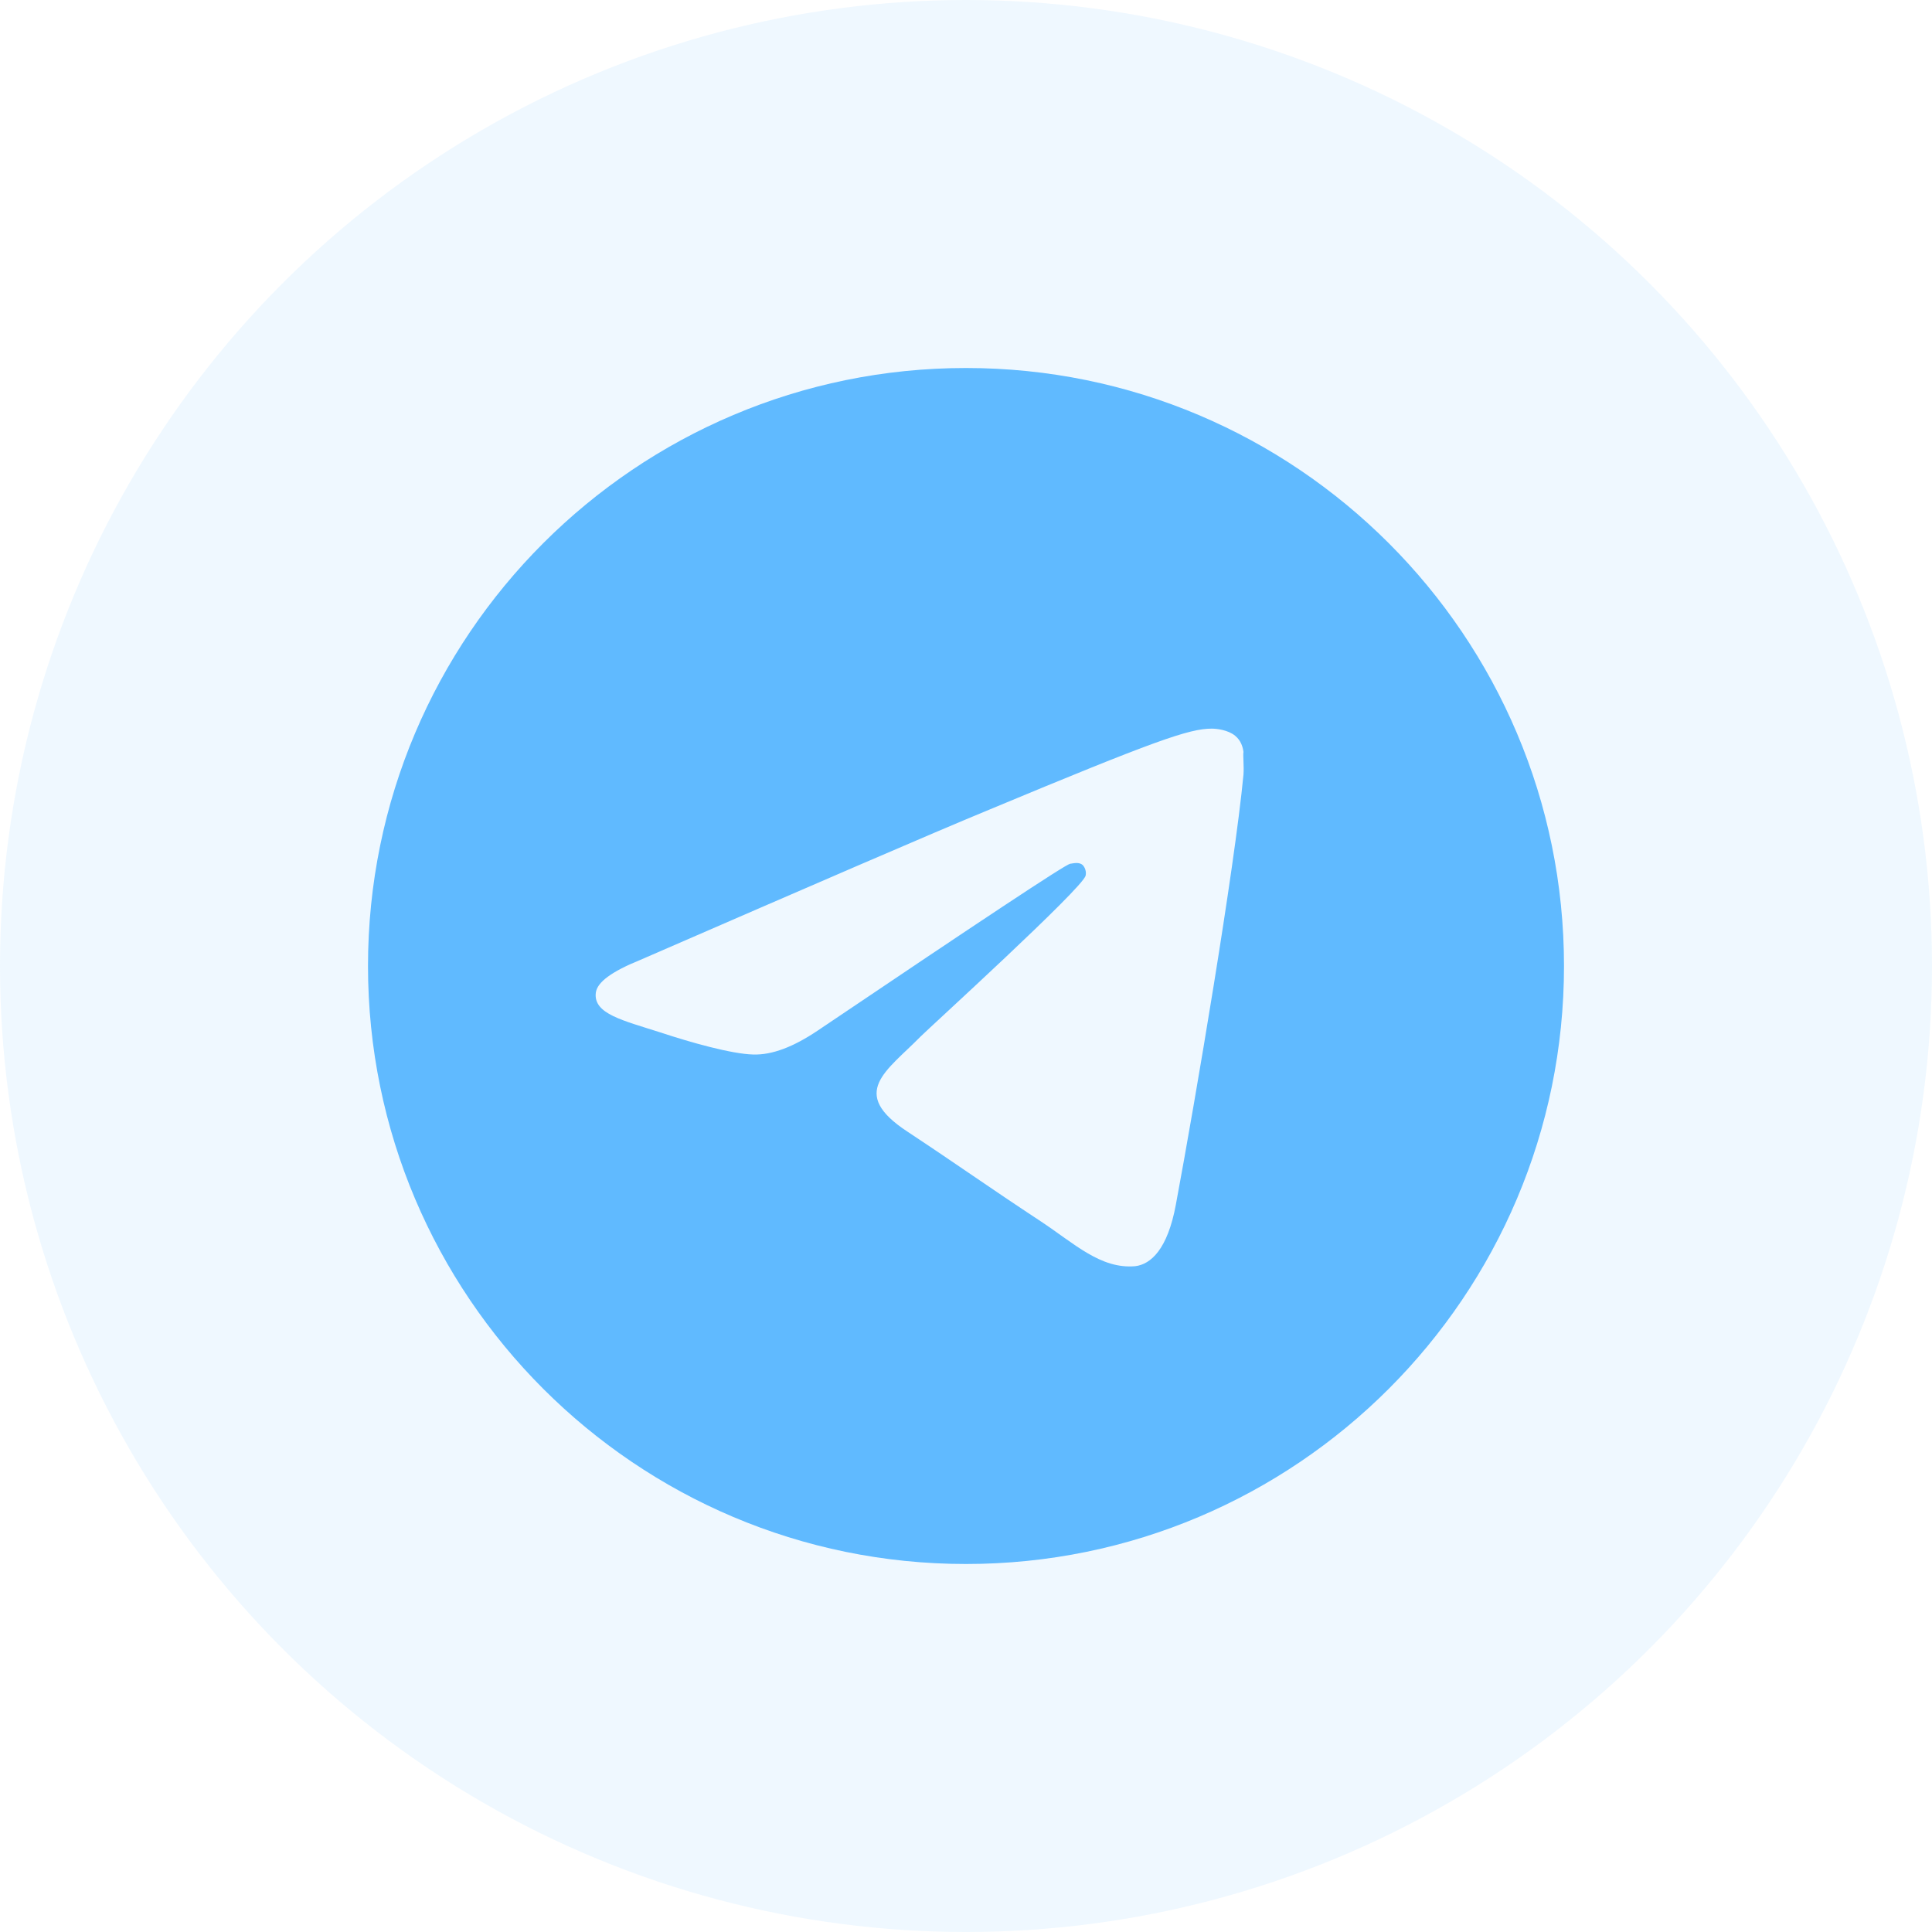 <?xml version="1.0" encoding="UTF-8"?> <svg xmlns="http://www.w3.org/2000/svg" width="21" height="21" viewBox="0 0 21 21" fill="none"> <circle cx="10.5" cy="10.5" r="10.5" fill="#60BAFF" fill-opacity="0.1"></circle> <path d="M10.5 4C6.912 4 4 6.912 4 10.5C4 14.088 6.912 17 10.5 17C14.088 17 17 14.088 17 10.5C17 6.912 14.088 4 10.5 4ZM13.516 8.42C13.418 9.447 12.996 11.943 12.781 13.094C12.691 13.581 12.508 13.743 12.339 13.763C11.963 13.796 11.677 13.516 11.312 13.275C10.741 12.899 10.415 12.665 9.863 12.3C9.22 11.878 9.636 11.644 10.006 11.267C10.104 11.169 11.768 9.655 11.8 9.518C11.805 9.498 11.804 9.476 11.798 9.456C11.793 9.436 11.782 9.417 11.768 9.402C11.729 9.369 11.677 9.382 11.631 9.389C11.572 9.402 10.662 10.006 8.888 11.202C8.628 11.377 8.394 11.469 8.186 11.462C7.952 11.456 7.51 11.332 7.178 11.222C6.769 11.091 6.45 11.02 6.476 10.793C6.489 10.675 6.652 10.559 6.957 10.435C8.855 9.61 10.117 9.063 10.747 8.803C12.554 8.05 12.925 7.92 13.171 7.92C13.223 7.92 13.347 7.933 13.425 7.997C13.49 8.05 13.509 8.121 13.516 8.173C13.509 8.212 13.523 8.329 13.516 8.42Z" fill="#60BAFF"></path> </svg> 